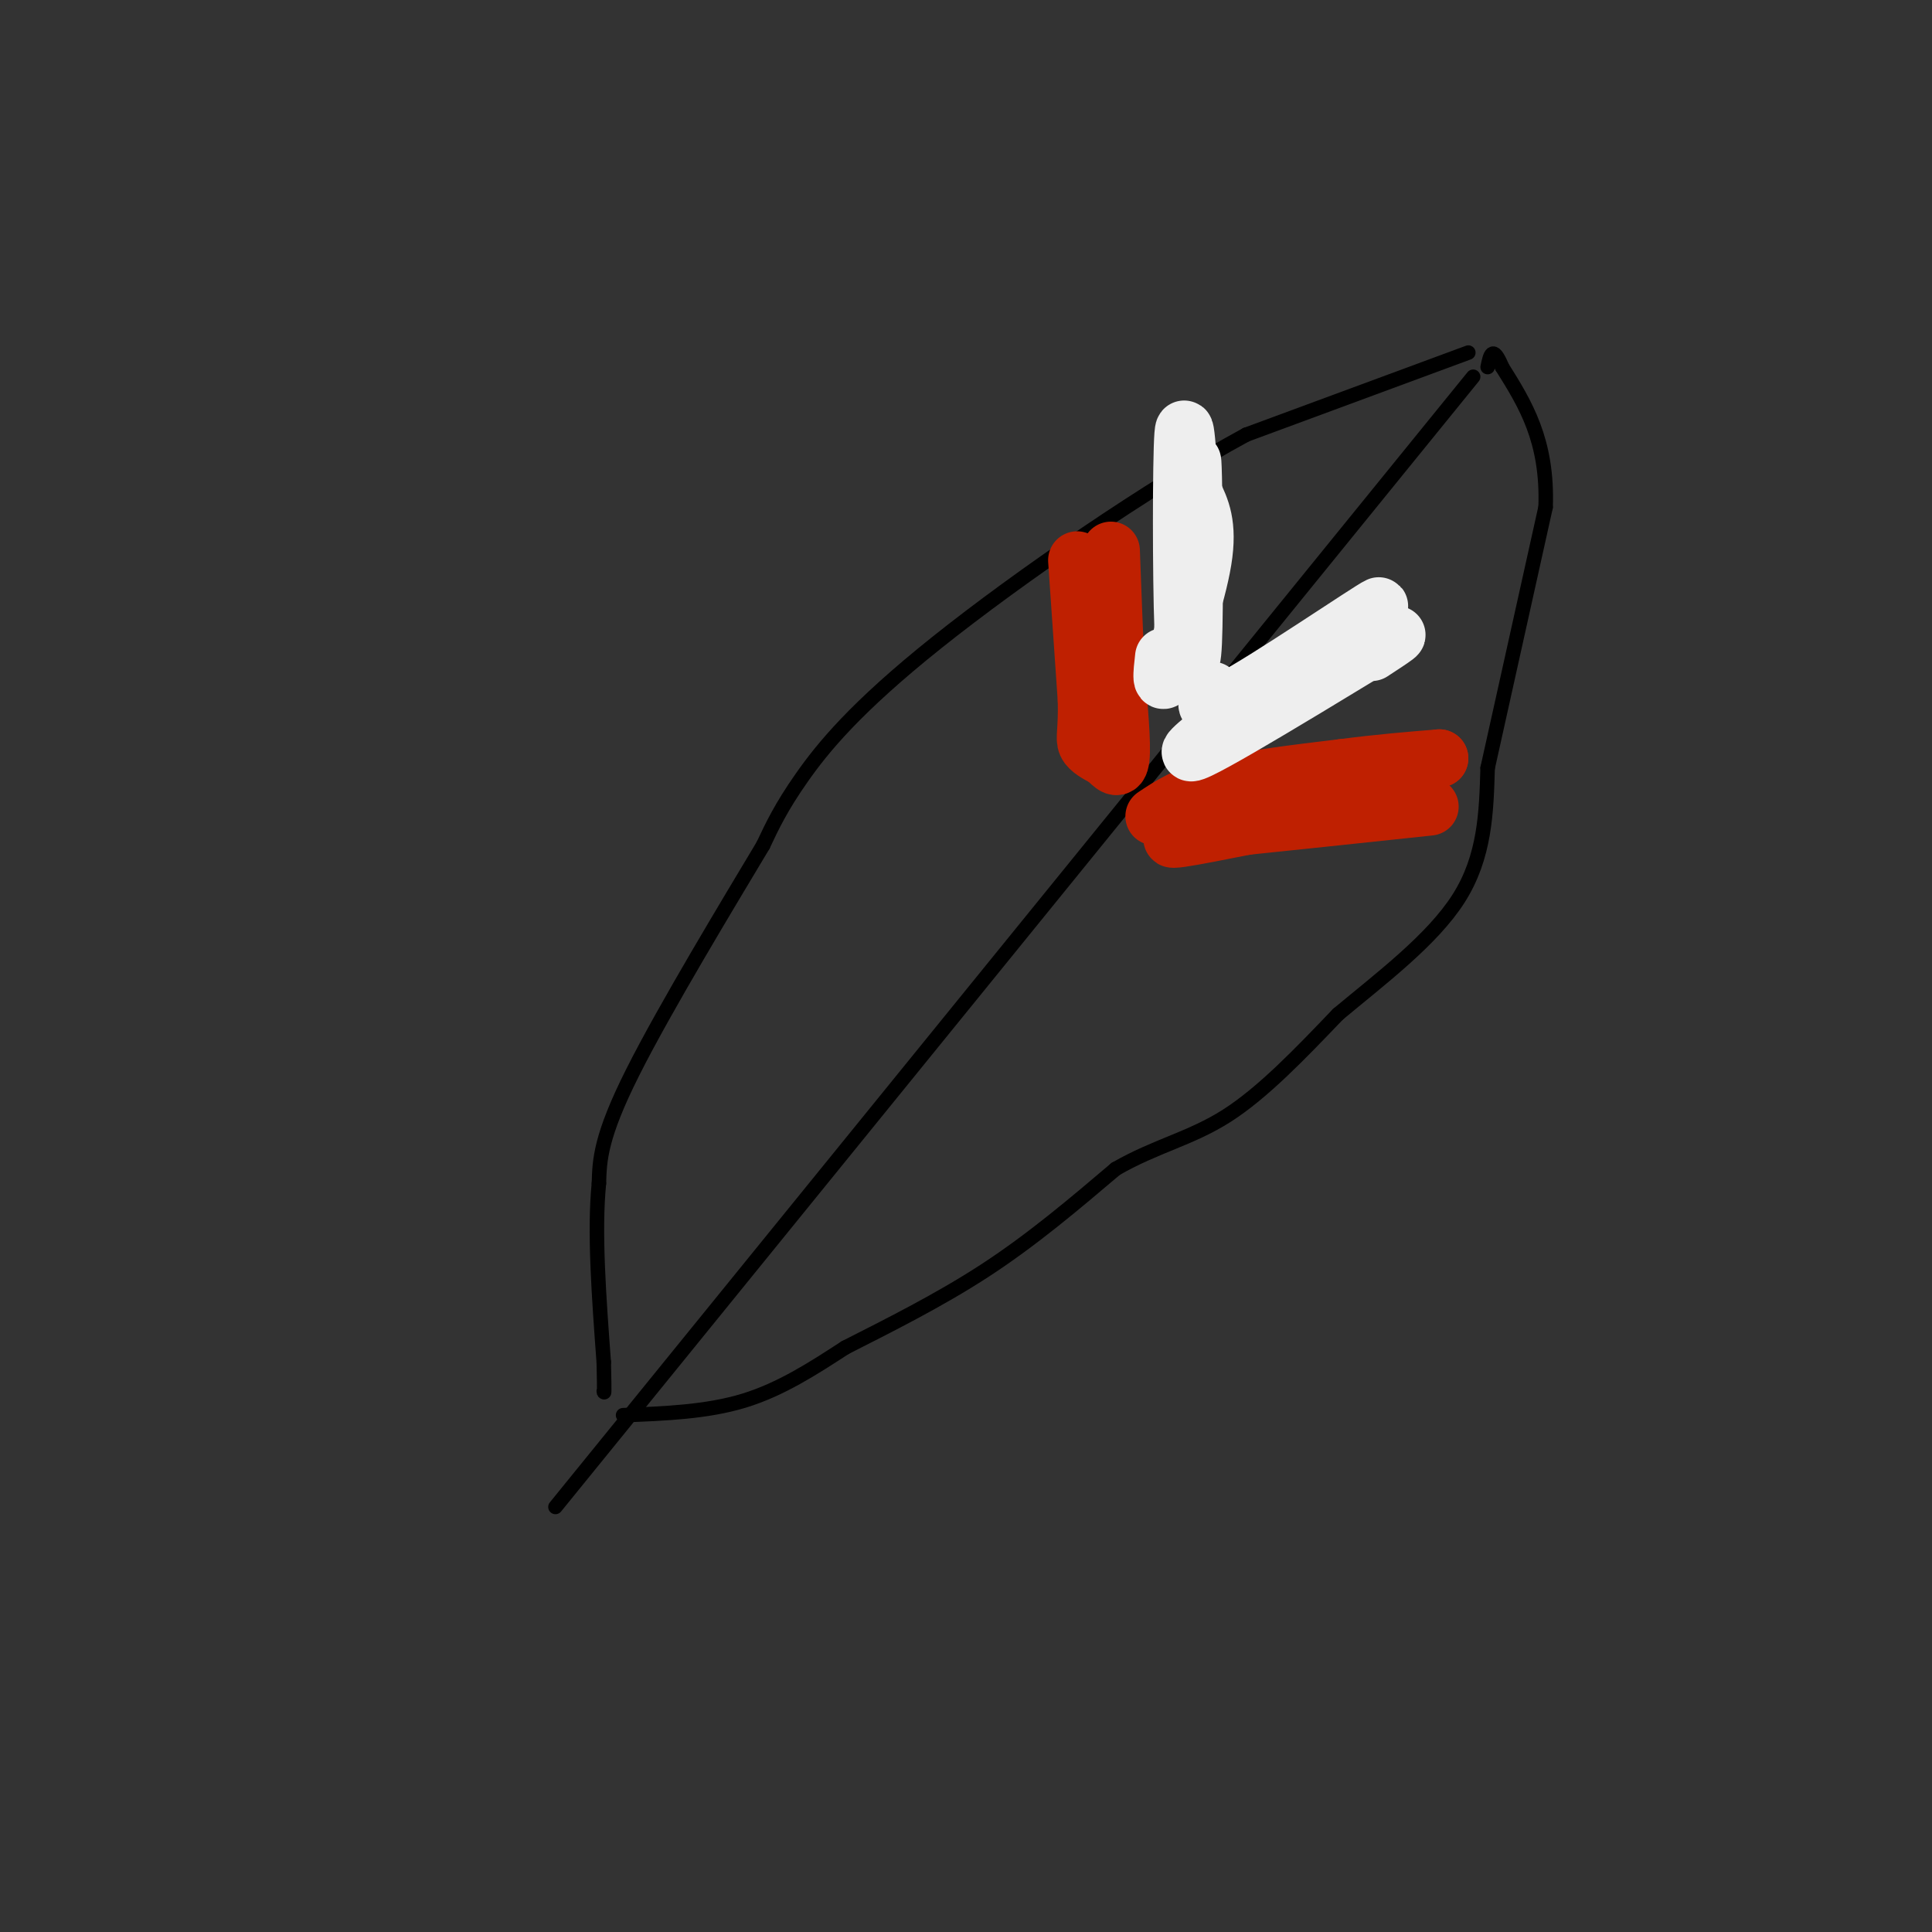 <svg viewBox='0 0 400 400' version='1.1' xmlns='http://www.w3.org/2000/svg' xmlns:xlink='http://www.w3.org/1999/xlink'><rect x="0" y="0" width="400" height="400" fill="#333333" stroke="none"/><g fill='none' stroke='rgb(0,0,0)' stroke-width='3' stroke-linecap='round' stroke-linejoin='round'><path d='M305,78c0.000,0.000 -190.000,234.000 -190,234'/><path d='M304,73c0.000,0.000 -46.000,17.000 -46,17'/><path d='M258,90c-20.024,10.857 -47.083,29.500 -64,43c-16.917,13.500 -23.690,21.857 -28,28c-4.310,6.143 -6.155,10.071 -8,14'/><path d='M158,175c-6.933,11.600 -20.267,33.600 -27,47c-6.733,13.400 -6.867,18.200 -7,23'/><path d='M124,245c-1.000,10.000 0.000,23.500 1,37'/><path d='M125,282c0.167,7.167 0.083,6.583 0,6'/><path d='M129,293c8.667,-0.333 17.333,-0.667 25,-3c7.667,-2.333 14.333,-6.667 21,-11'/><path d='M175,279c8.511,-4.333 19.289,-9.667 29,-16c9.711,-6.333 18.356,-13.667 27,-21'/><path d='M231,242c8.289,-4.778 15.511,-6.222 23,-11c7.489,-4.778 15.244,-12.889 23,-21'/><path d='M277,210c8.867,-7.400 19.533,-15.400 25,-24c5.467,-8.600 5.733,-17.800 6,-27'/><path d='M308,159c3.000,-13.500 7.500,-33.750 12,-54'/><path d='M320,105c0.500,-13.833 -4.250,-21.417 -9,-29'/><path d='M311,76c-2.000,-4.833 -2.500,-2.417 -3,0'/></g>
<g fill='none' stroke='rgb(191,32,1)' stroke-width='12' stroke-linecap='round' stroke-linejoin='round'><path d='M223,116c0.000,0.000 2.000,29.000 2,29'/><path d='M225,145c0.133,6.378 -0.533,7.822 0,9c0.533,1.178 2.267,2.089 4,3'/><path d='M229,157c1.333,1.267 2.667,2.933 3,0c0.333,-2.933 -0.333,-10.467 -1,-18'/><path d='M231,139c-0.333,-7.167 -0.667,-16.083 -1,-25'/><path d='M239,169c3.250,-2.167 6.500,-4.333 13,-6c6.500,-1.667 16.250,-2.833 26,-4'/><path d='M278,159c7.667,-1.000 13.833,-1.500 20,-2'/><path d='M298,157c-8.711,3.067 -40.489,11.733 -51,15c-10.511,3.267 0.244,1.133 11,-1'/><path d='M258,171c8.167,-0.833 23.083,-2.417 38,-4'/></g>
<g fill='none' stroke='rgb(238,238,238)' stroke-width='12' stroke-linecap='round' stroke-linejoin='round'><path d='M241,136c-0.400,3.511 -0.800,7.022 1,3c1.800,-4.022 5.800,-15.578 7,-23c1.200,-7.422 -0.400,-10.711 -2,-14'/><path d='M247,102c-0.333,-4.905 -0.167,-10.167 0,-3c0.167,7.167 0.333,26.762 0,34c-0.333,7.238 -1.167,2.119 -2,-3'/><path d='M245,130c-0.400,-10.378 -0.400,-34.822 0,-40c0.400,-5.178 1.200,8.911 2,23'/><path d='M251,143c-1.458,2.917 -2.917,5.833 7,0c9.917,-5.833 31.208,-20.417 27,-17c-4.208,3.417 -33.917,24.833 -38,29c-4.083,4.167 17.458,-8.917 39,-22'/><path d='M286,133c6.167,-3.333 2.083,-0.667 -2,2'/></g>
</svg>